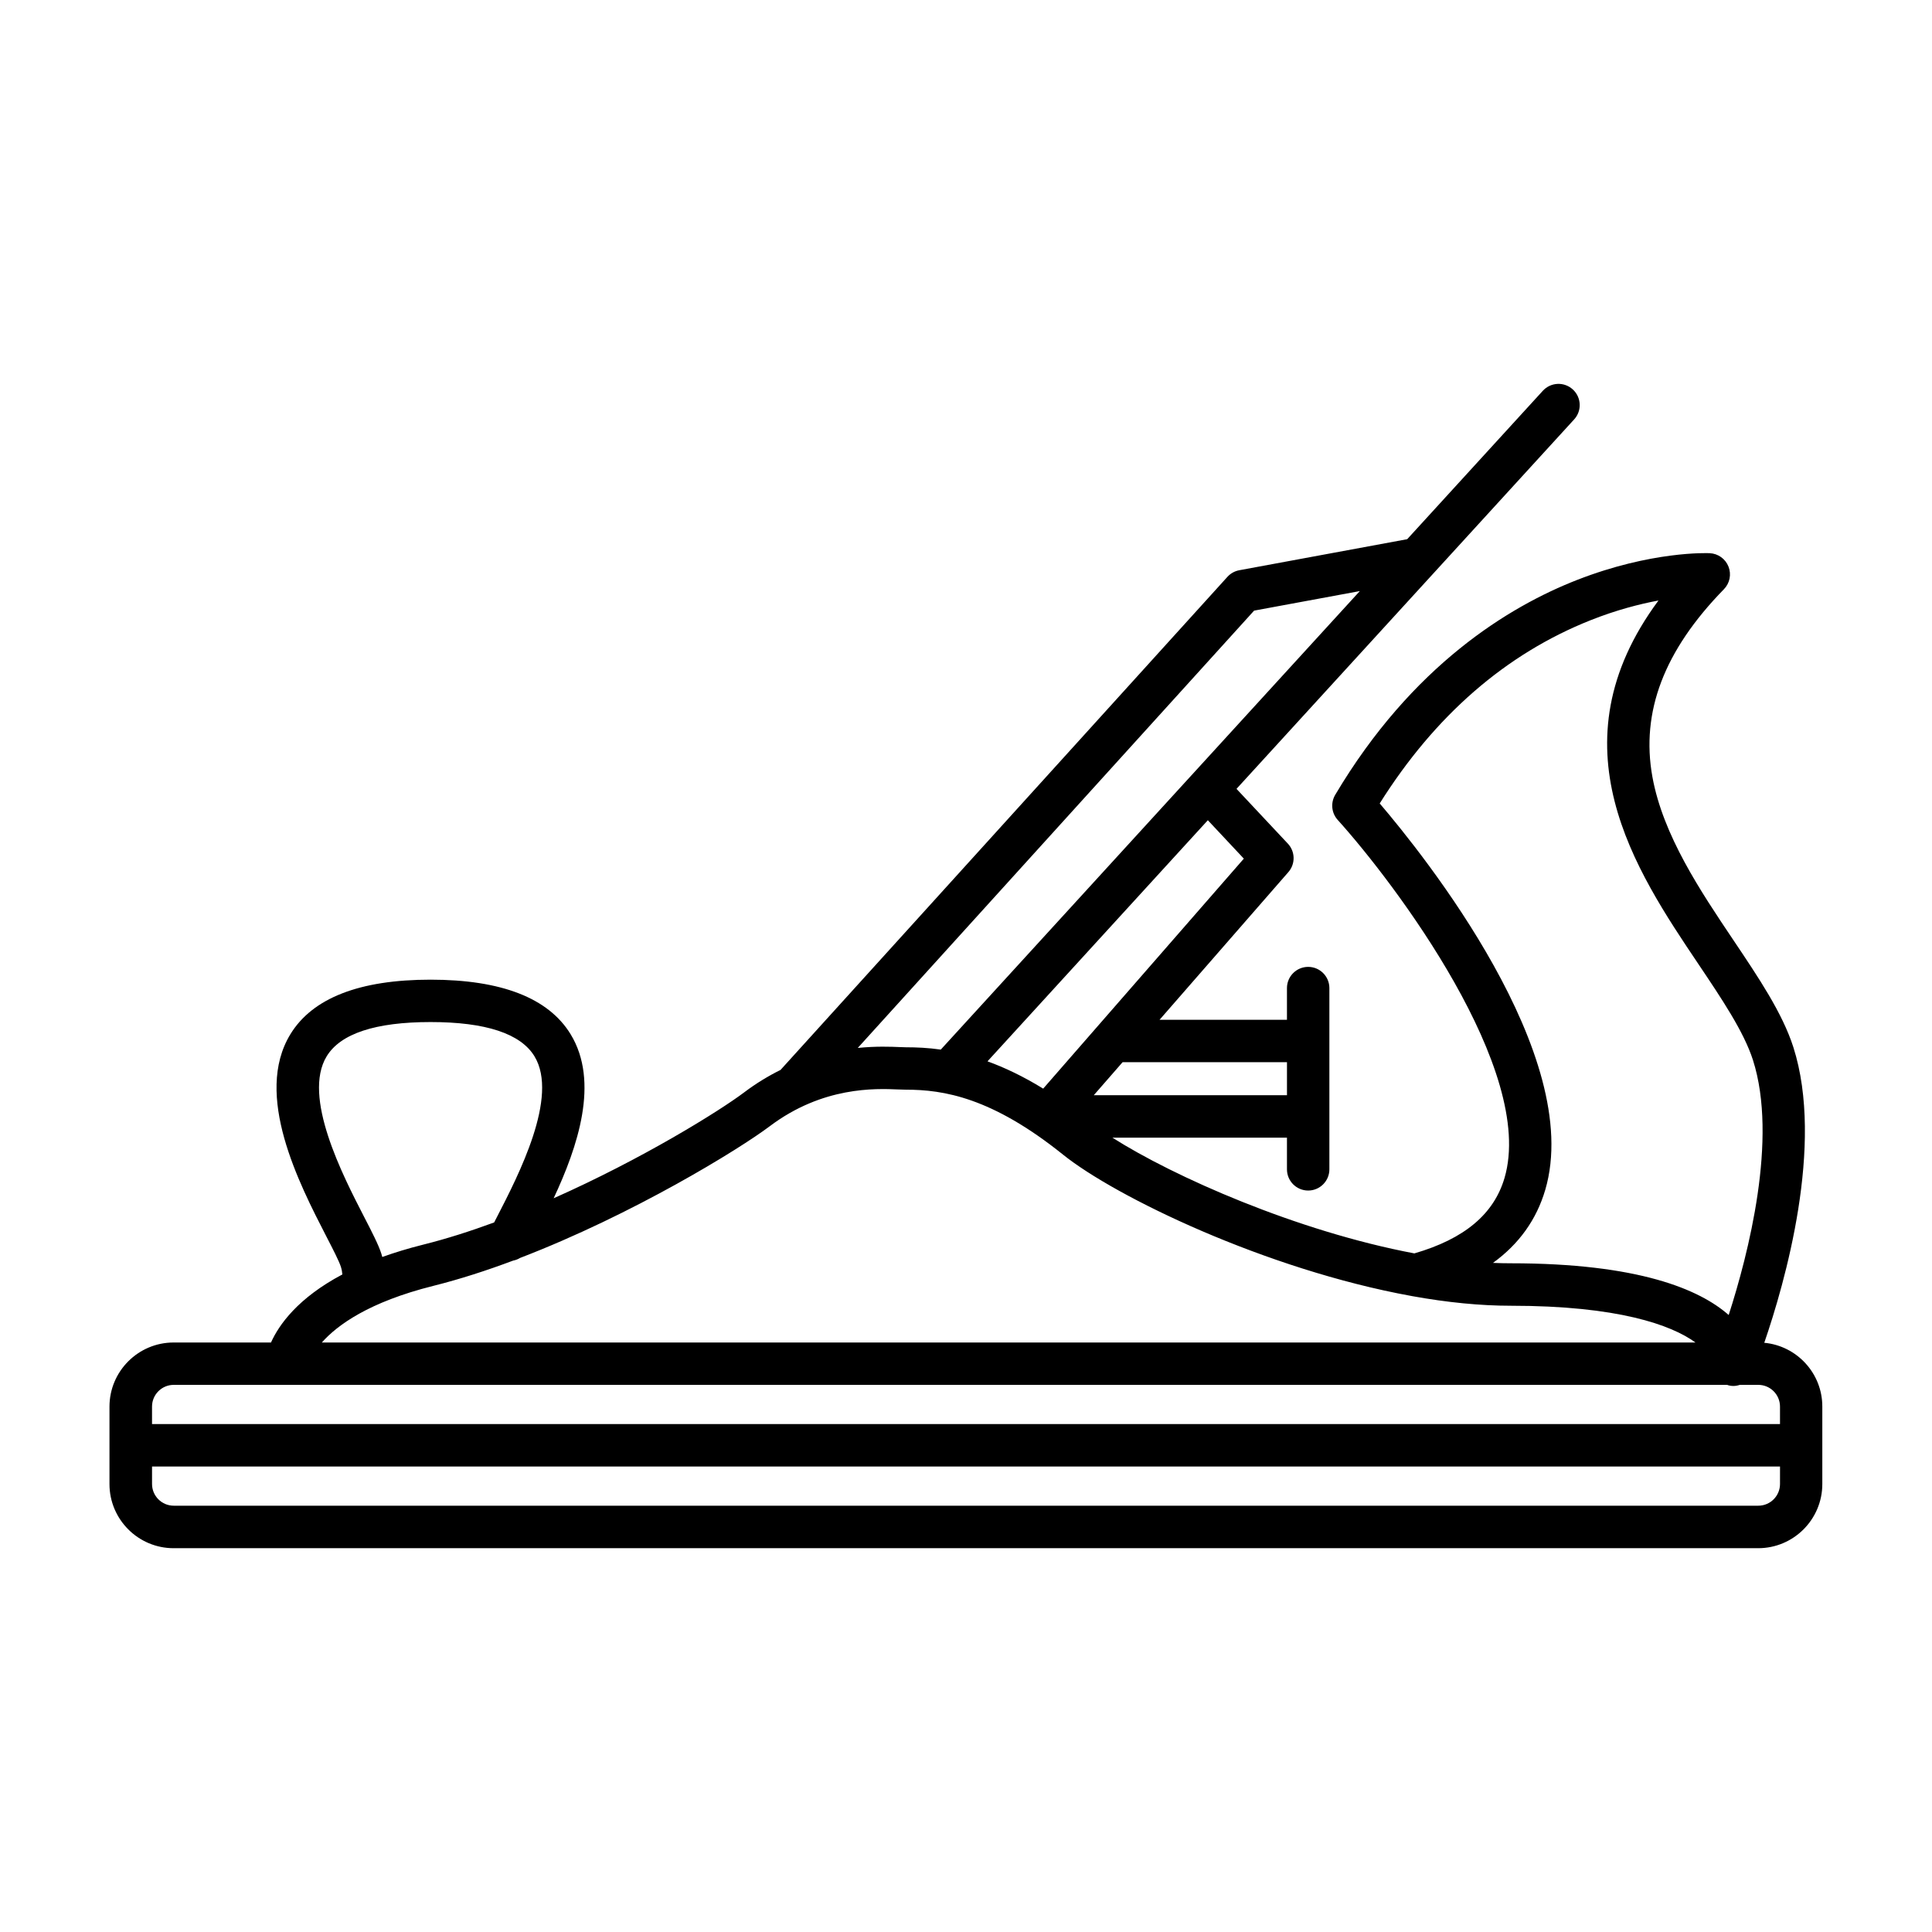 <?xml version="1.0" encoding="UTF-8"?>
<!-- Uploaded to: ICON Repo, www.svgrepo.com, Generator: ICON Repo Mixer Tools -->
<svg fill="#000000" width="800px" height="800px" version="1.1" viewBox="144 144 512 512" xmlns="http://www.w3.org/2000/svg">
 <path d="m611.55 499.85c5.422-15.773 15.996-52.41 7.707-78.336-2.887-9.023-9.191-18.398-15.859-28.328-8.758-13.035-18.68-27.801-21.492-43.297-3.117-17.215 3.078-33.488 18.957-49.746 1.547-1.586 2.019-3.934 1.203-5.992-0.816-2.062-2.762-3.449-4.977-3.551-0.621-0.031-15.477-0.594-35.16 7.098-17.977 7.023-43.684 22.605-64.086 56.945-1.258 2.117-0.992 4.812 0.66 6.641 15.129 16.746 52.562 66.441 44.215 94.871-2.82 9.609-10.641 16.164-23.895 20.008-31.246-5.894-63.848-20.379-80.031-30.676h46.266v8.398c0 3.102 2.519 5.621 5.621 5.621 3.102 0 5.621-2.519 5.621-5.621v-48.031c0-3.102-2.519-5.621-5.621-5.621-3.102 0-5.621 2.519-5.621 5.621v8.398h-33.762l34.137-39.137c1.898-2.176 1.84-5.438-0.137-7.543l-13.609-14.516 89.48-97.91c2.098-2.293 1.934-5.848-0.359-7.941-2.293-2.098-5.844-1.934-7.945 0.359l-35.941 39.328-44.5 8.227c-1.211 0.223-2.316 0.84-3.144 1.754l-118.43 130.67c-3.168 1.566-6.41 3.516-9.637 5.949-6.586 4.957-26.969 17.629-50.488 28.062 6.367-13.609 12.203-30.824 4.504-43.457-5.856-9.602-18.348-14.473-37.137-14.473-18.793 0-31.285 4.867-37.141 14.469-9.793 16.066 2.316 39.562 9.551 53.602 1.727 3.352 3.359 6.516 3.828 7.996 0.223 0.699 0.352 1.379 0.402 2.051-11.812 6.258-16.812 13.352-18.914 18.035h-25.805c-9.371 0-17 7.621-17 17v20.512c0 9.371 7.621 17 17 17h419.92c9.371 0 17-7.621 17-17v-20.512c0.023-8.844-6.758-16.125-15.383-16.926zm-58.039-40.531c10.453-35.594-32.25-88.785-43.875-102.4 14.66-23.316 33.438-39.633 55.867-48.547 6.805-2.707 12.984-4.293 18.008-5.231-28.398 38.336-6.106 71.516 10.559 96.312 6.211 9.246 12.082 17.977 14.484 25.484 6.664 20.844-1.25 51.469-6.434 67.555-7.723-6.805-23.902-13.707-57.758-13.707-1.531 0-3.102-0.035-4.707-0.105 6.898-4.992 11.535-11.465 13.855-19.363zm-68.449-33.824v8.746h-51.195l7.629-8.746zm-11.434-53.945-53.172 60.949c-5.34-3.281-10.254-5.602-14.758-7.234l58.391-63.895zm2.723-65.727 28.016-5.18-111.05 121.51c-3.379-0.48-6.457-0.613-9.266-0.613-0.402 0-0.926-0.023-1.562-0.051-2.422-0.102-6.34-0.262-11.176 0.227zm-245.78 118.11c3.672-6.027 12.938-9.078 27.539-9.078 14.602 0 23.867 3.055 27.531 9.078 6.508 10.688-4.203 31.453-9.961 42.617-0.25 0.488-0.488 0.953-0.727 1.41-6.293 2.316-12.641 4.348-18.859 5.898-3.965 0.992-7.535 2.09-10.785 3.258-0.082-0.289-0.156-0.574-0.246-0.863-0.762-2.383-2.434-5.629-4.551-9.734-5.742-11.141-16.449-31.91-9.941-42.586zm28.258 60.836c6.973-1.742 14.102-4.051 21.156-6.695 0.648-0.125 1.281-0.367 1.848-0.711 29.922-11.496 58.043-28.793 66.16-34.902 14.051-10.586 28.051-9.996 34.023-9.742 0.828 0.035 1.512 0.059 2.035 0.059 10.004 0 22.777 2.047 41.656 17.207 13.941 11.203 53.742 30.441 92.27 37.453 0.082 0.016 0.16 0.031 0.242 0.047 9.355 1.691 18.152 2.551 26.148 2.551 28.406 0 42.547 5.078 48.945 9.738h-364.02c4.082-4.609 12.473-10.73 29.539-15.004zm356.89 52.504c0 3.176-2.578 5.754-5.754 5.754h-419.92c-3.176 0-5.754-2.578-5.754-5.754v-4.629h431.43zm0-15.879h-431.43v-4.637c0-3.176 2.578-5.754 5.754-5.754h411.67c0.141 0.047 0.266 0.102 0.414 0.141 0.406 0.102 0.816 0.152 1.219 0.152 0.586 0 1.164-0.105 1.715-0.293h4.902c3.176 0 5.754 2.578 5.754 5.754z"/>
</svg>